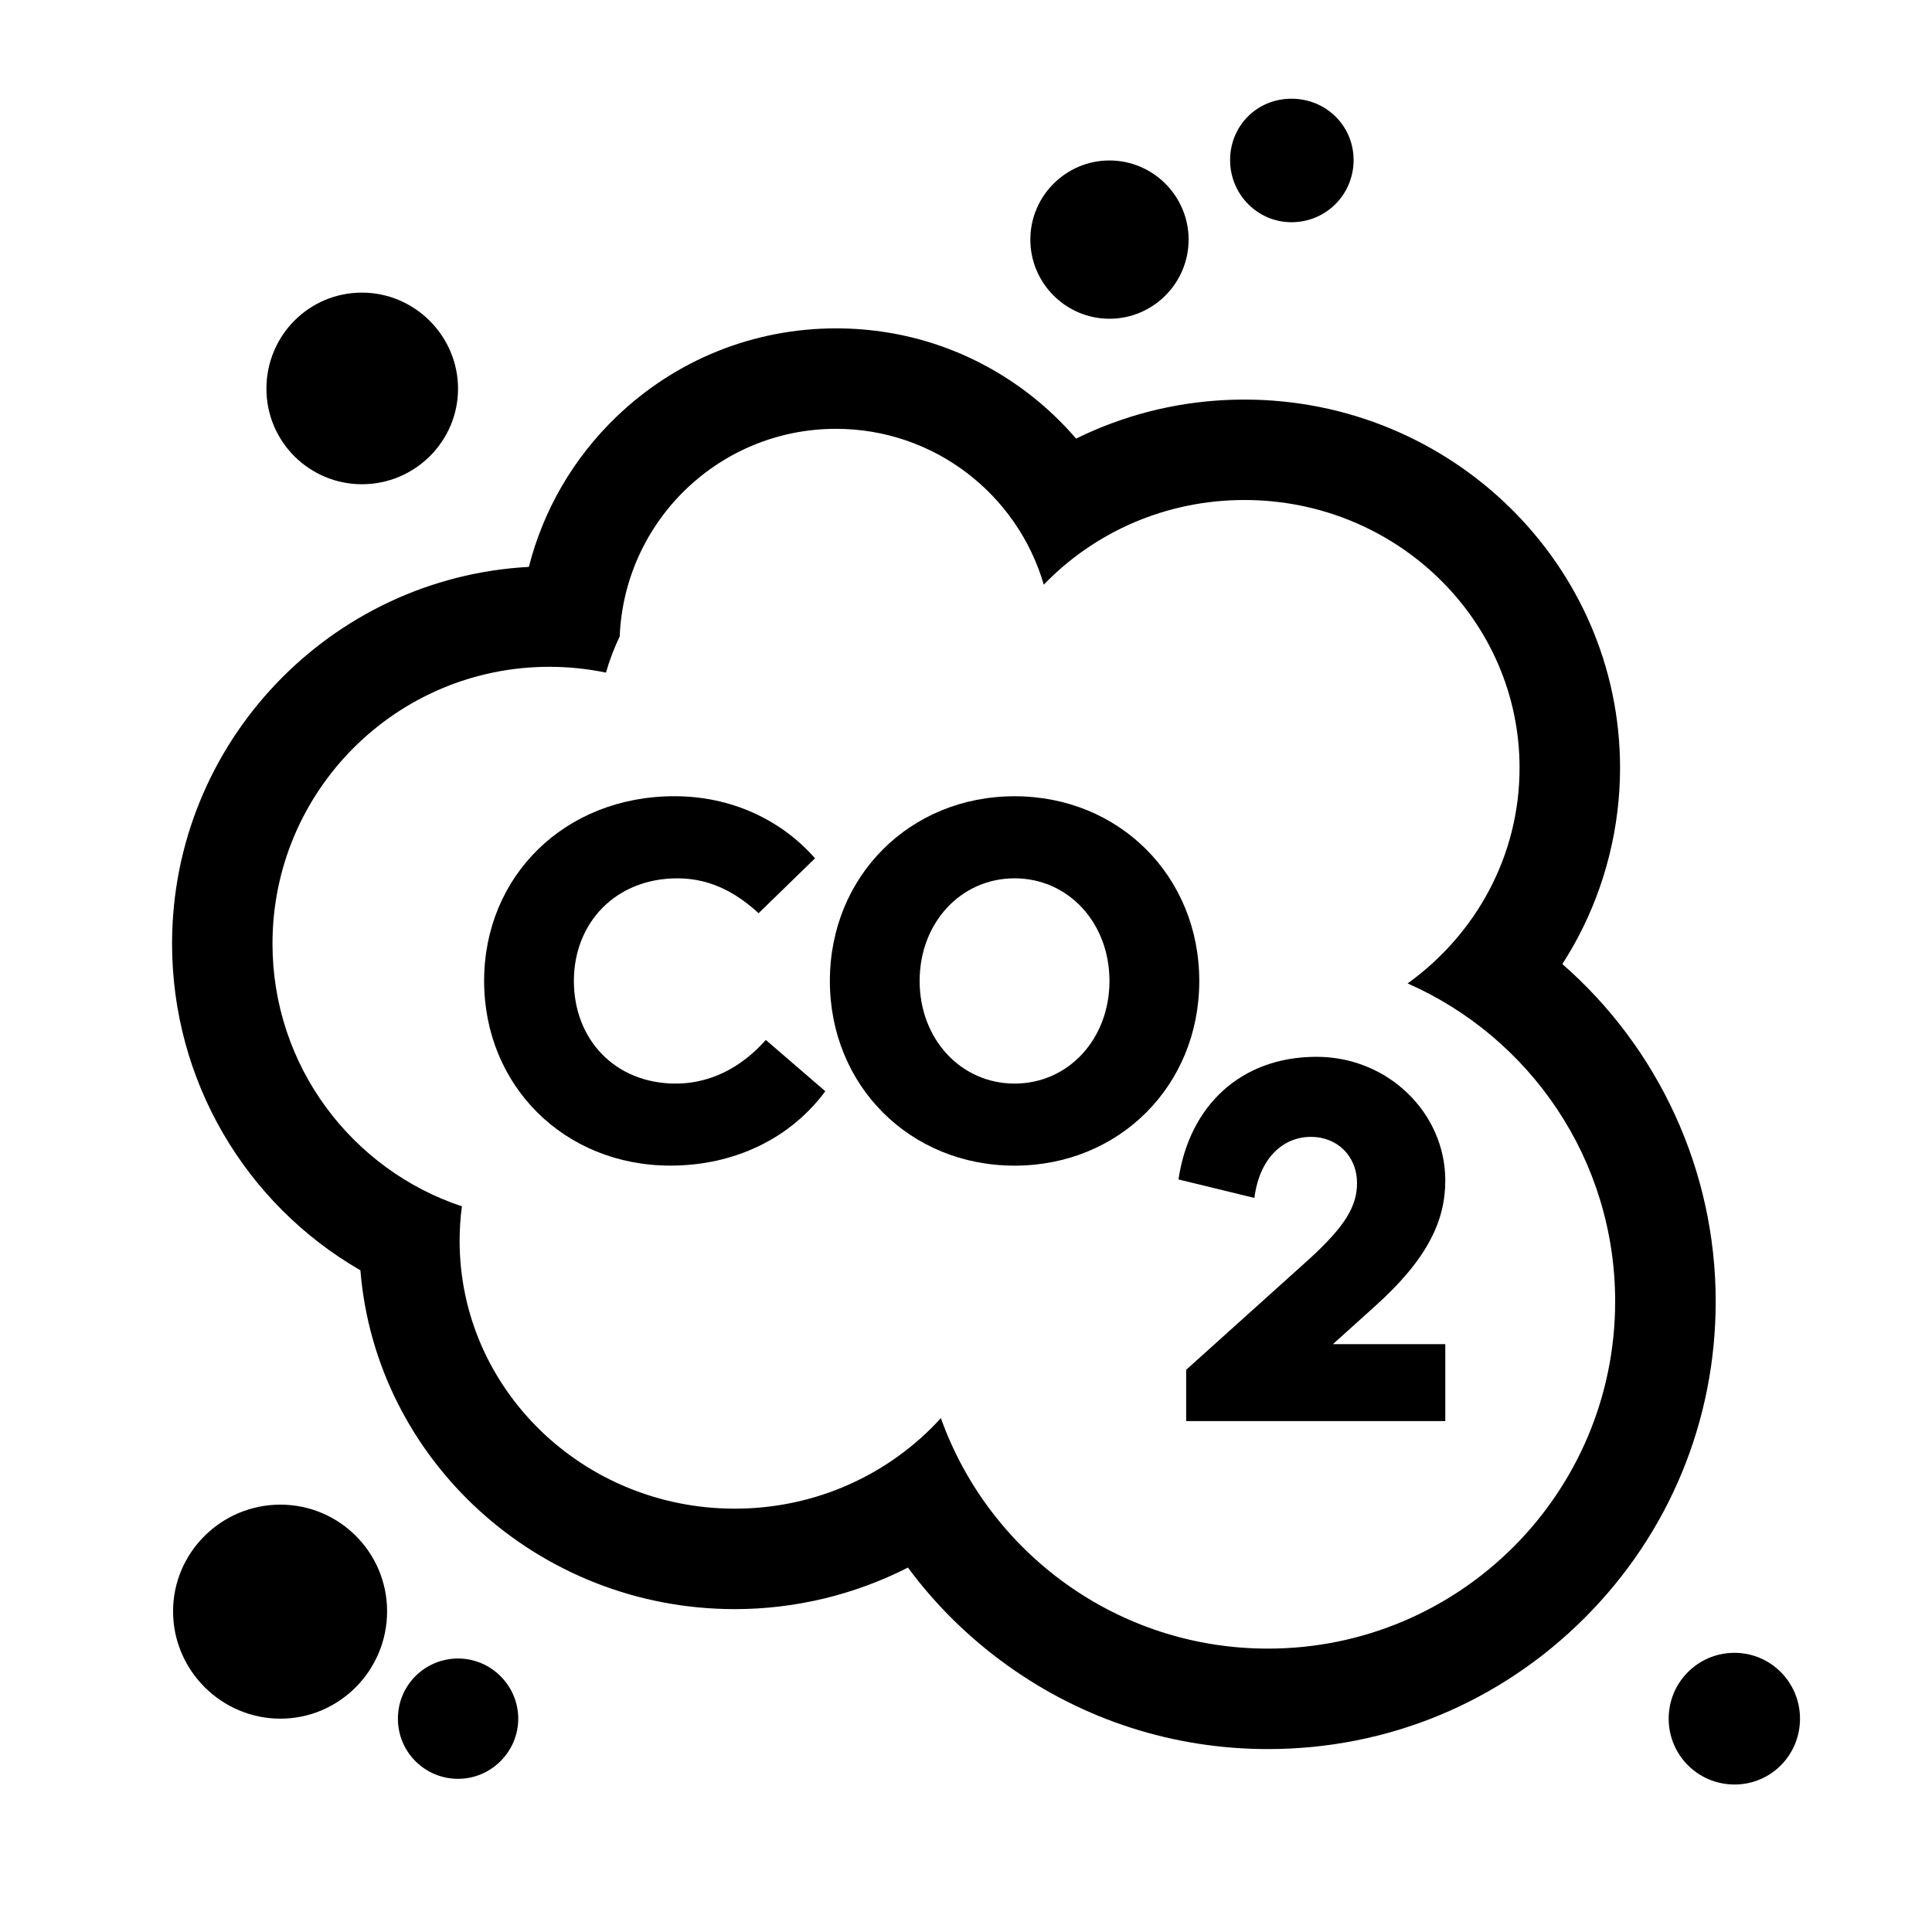 <svg width="500" height="500" viewBox="0 0 500 500" fill="none" xmlns="http://www.w3.org/2000/svg">
<rect width="500" height="500" fill="white"/>
<path fill-rule="evenodd" clip-rule="evenodd" d="M334.24 57.51C343.24 57.51 350.31 50.27 350.31 41.44C350.31 32.61 343.25 25.55 334.24 25.55C325.23 25.55 318.35 32.61 318.35 41.44C318.35 50.27 325.41 57.51 334.24 57.51Z" fill="black"/>
<path fill-rule="evenodd" clip-rule="evenodd" d="M287.13 82.49C298.42 82.49 307.61 73.29 307.61 62.01C307.61 50.73 298.41 41.53 287.13 41.53C275.85 41.53 266.65 50.73 266.65 62.01C266.65 73.29 275.85 82.49 287.13 82.49Z" fill="black"/>
<path fill-rule="evenodd" clip-rule="evenodd" d="M118.55 429.22C110 429.22 102.98 436.09 102.98 444.79C102.98 453.49 110 460.36 118.55 460.36C127.1 460.36 134.12 453.34 134.12 444.79C134.12 436.24 127.1 429.22 118.55 429.22Z" fill="black"/>
<path fill-rule="evenodd" clip-rule="evenodd" d="M93.67 125.32C107.4 125.32 118.54 114.18 118.54 100.6C118.54 87.02 107.4 75.731 93.67 75.731C79.94 75.731 68.95 86.871 68.95 100.6C68.95 114.33 80.09 125.32 93.67 125.32Z" fill="black"/>
<path fill-rule="evenodd" clip-rule="evenodd" d="M72.56 389.4C57.3 389.4 44.79 401.76 44.79 417.02C44.79 432.28 57.3 444.79 72.56 444.79C87.82 444.79 100.18 432.28 100.18 417.02C100.18 401.76 87.82 389.4 72.56 389.4Z" fill="black"/>
<path fill-rule="evenodd" clip-rule="evenodd" d="M448.89 427.75C439.41 427.75 431.85 435.41 431.85 444.79C431.85 454.17 439.41 461.83 448.89 461.83C458.37 461.83 465.84 454.17 465.84 444.79C465.84 435.41 458.28 427.75 448.89 427.75Z" fill="black"/>
<path fill-rule="evenodd" clip-rule="evenodd" d="M404.33 249.5C405.76 247.28 407.1 244.99 408.34 242.66C415.49 229.19 419.27 213.99 419.27 198.73C419.27 146.17 375.66 103.41 322.06 103.41C308.49 103.41 295.35 106.11 283 111.43C281.48 112.09 279.97 112.78 278.49 113.51C274.76 109.17 270.58 105.21 266.02 101.73C251.64 90.77 234.47 84.981 216.36 84.981C195.04 84.981 174.83 93.121 159.48 107.91C148.34 118.63 140.6 132.04 136.87 146.71C85.48 149.48 44.53 192.15 44.53 244.22C44.53 279.62 63.49 311.57 93.27 328.75C97.25 377.76 139.19 416.44 190.17 416.44C205.92 416.44 221.26 412.67 234.97 405.69C242.11 415.33 250.75 423.87 260.7 431C280.46 445.17 303.78 452.66 328.16 452.66C359.11 452.66 388.2 440.61 410.09 418.73C431.97 396.85 444.02 367.75 444.02 336.8C444.02 302.8 429.13 271.15 404.34 249.5H404.33ZM328.15 426.66C289.12 426.66 255.91 401.78 243.5 367.01C230.45 381.37 211.4 390.44 190.16 390.44C150.83 390.44 118.95 359.4 118.95 321.12C118.95 318.1 119.15 315.12 119.54 312.2C91.06 302.72 70.52 275.88 70.52 244.22C70.52 204.65 102.6 172.57 142.17 172.57C147.19 172.57 152.09 173.09 156.82 174.07C157.75 170.83 158.94 167.7 160.38 164.71C161.59 134.83 186.18 110.98 216.35 110.98C241.84 110.98 263.35 128.01 270.13 151.31C283.12 137.83 301.57 129.4 322.05 129.4C361.38 129.4 393.26 160.44 393.26 198.72C393.26 221.61 381.86 241.88 364.29 254.51C395.92 268.42 418 300.03 418 336.8C418 386.43 377.77 426.66 328.14 426.66H328.15Z" fill="black"/>
<path fill-rule="evenodd" clip-rule="evenodd" d="M174.94 280.43C159.01 280.43 148.52 268.88 148.52 253.87C148.52 238.86 159.28 227.31 175.34 227.31C184.63 227.31 191.41 231.82 196.32 236.34L210.93 222.13C202.17 212.17 189.29 206.06 174.55 206.06C146.13 206.06 125.29 226.77 125.29 253.86C125.29 280.95 146 301.66 173.49 301.66C190.09 301.66 204.56 294.62 213.59 282.41L198.19 269.13C193.41 274.57 185.58 280.42 174.95 280.42L174.94 280.43Z" fill="black"/>
<path fill-rule="evenodd" clip-rule="evenodd" d="M262.57 206.07C235.48 206.07 214.77 226.78 214.77 253.87C214.77 280.96 235.48 301.67 262.57 301.67C289.66 301.67 310.37 280.96 310.37 253.87C310.37 226.78 289.66 206.07 262.57 206.07ZM262.57 280.43C248.63 280.43 238 268.88 238 253.87C238 238.86 248.62 227.31 262.57 227.31C276.52 227.31 287.13 238.86 287.13 253.87C287.13 268.88 276.51 280.43 262.57 280.43Z" fill="black"/>
<path fill-rule="evenodd" clip-rule="evenodd" d="M374.04 305.5C374.04 288.11 359.3 273.5 340.71 273.5C321.06 273.5 307.78 286.25 304.99 305.24L324.64 310.02C325.97 299.53 332.21 294.22 339.25 294.22C346.29 294.22 351.2 299.4 351.2 306.17C351.2 312.14 348.15 317.32 338.85 325.82L306.98 354.5V367.78H374.04V347.86H344.96L355.72 338.17C369.66 325.69 374.04 315.73 374.04 305.51V305.5Z" fill="black"/>
</svg>
